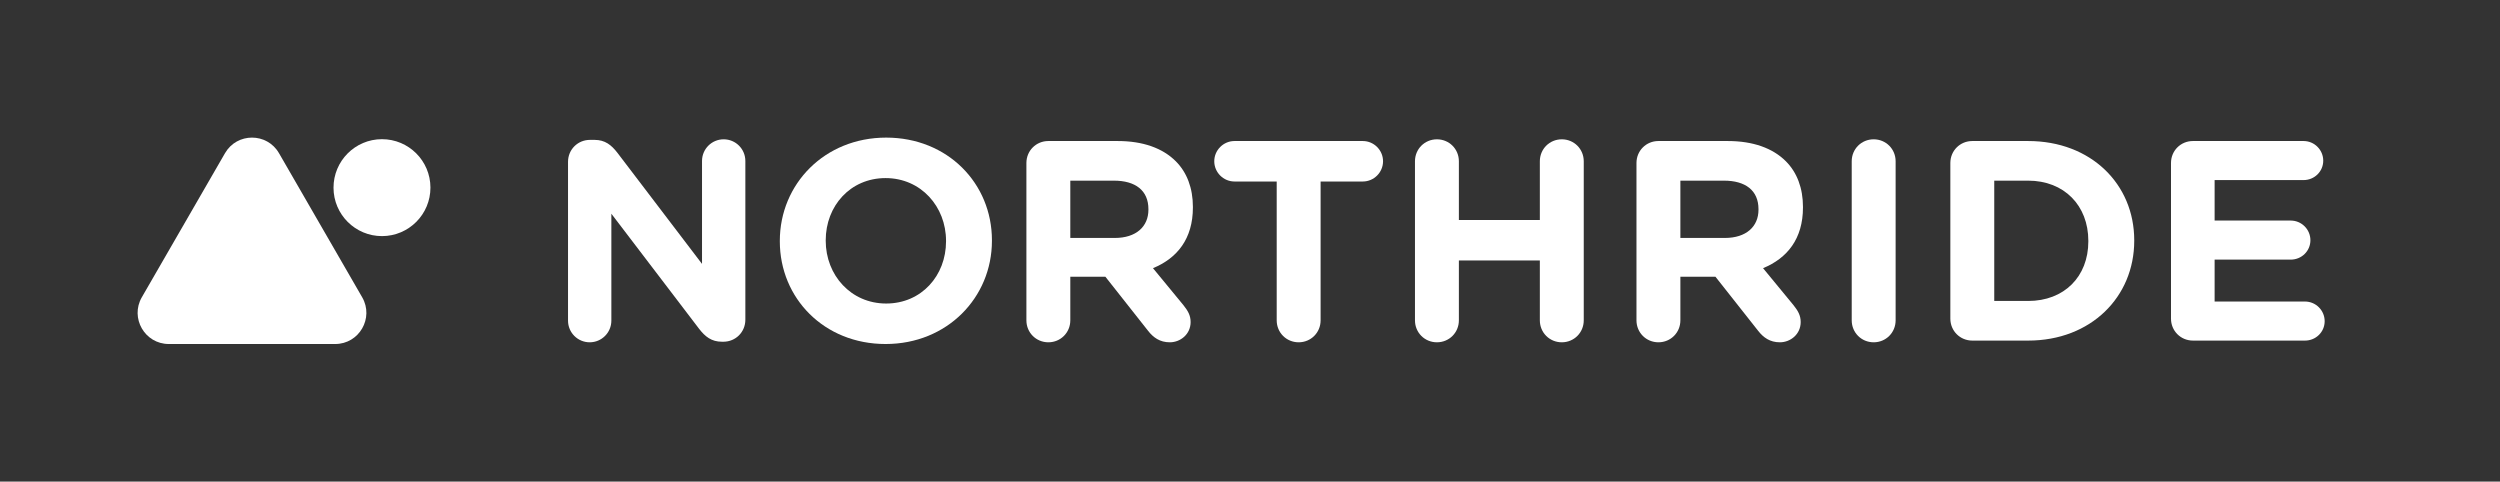 <?xml version="1.0" encoding="UTF-8" standalone="no"?><!DOCTYPE svg PUBLIC "-//W3C//DTD SVG 1.1//EN" "http://www.w3.org/Graphics/SVG/1.1/DTD/svg11.dtd"><svg width="100%" height="100%" viewBox="0 0 4542 875" version="1.1" xmlns="http://www.w3.org/2000/svg" xmlns:xlink="http://www.w3.org/1999/xlink" xml:space="preserve" xmlns:serif="http://www.serif.com/" style="fill-rule:evenodd;clip-rule:evenodd;stroke-linejoin:round;stroke-miterlimit:2;"><rect x="0" y="0" width="4542" height="875" fill="#333333" stroke="none"/><rect id="Northride_Logo_White" x="0" y="0" width="4541.667" height="875" style="fill:none;"/><g id="Logo"><g><path d="M257.672,540.045l151.116,-261.736c21.801,-37.745 76.293,-37.745 98.094,0l151.106,261.736c21.801,37.754 -5.446,84.955 -49.047,84.955l-302.222,0c-43.592,0 -70.848,-47.201 -49.047,-84.955" style="fill:#fff;fill-rule:nonzero;"/><path d="M693.778,252.871c48.636,-0.101 88.135,39.225 88.244,87.861c0.101,48.627 -39.225,88.126 -87.861,88.235c-48.627,0.101 -88.126,-39.234 -88.235,-87.852c-0.101,-48.636 39.234,-88.135 87.852,-88.244" style="fill:#fff;fill-rule:nonzero;"/></g><g><path d="M1031.987,582.528c0,21.754 17.61,39.365 39.365,39.365c21.754,0 39.365,-17.61 39.365,-39.365l0,-194.233l159.53,209.254c10.877,13.985 22.272,23.308 41.436,23.308l2.59,0c22.272,0 39.883,-17.61 39.883,-39.883l0,-288.501c0,-21.754 -17.61,-39.365 -39.365,-39.365c-21.754,0 -39.365,17.61 -39.365,39.365l0,186.982l-153.833,-202.003c-10.877,-13.985 -22.272,-23.308 -41.436,-23.308l-8.287,0c-22.272,0 -39.883,17.61 -39.883,39.883l0,288.501Z" style="fill:#fff;fill-rule:nonzero;"/><path d="M1608.944,625c111.878,0 193.198,-84.427 193.198,-187.5l0,-1.036c0,-103.073 -80.283,-186.464 -192.162,-186.464c-111.878,0 -193.198,84.427 -193.198,187.5l0,1.036c0,103.073 80.283,186.464 192.162,186.464Zm1.036,-73.55c-64.227,0 -109.807,-51.796 -109.807,-113.95l0,-1.036c0,-62.155 44.544,-112.914 108.771,-112.914c64.227,0 109.807,51.796 109.807,113.95l0,1.036c0,62.155 -44.544,112.914 -108.771,112.914Z" style="fill:#fff;fill-rule:nonzero;"/><path d="M1864.768,582.01c0,22.272 17.61,39.883 39.883,39.883c22.272,0 39.883,-17.61 39.883,-39.883l0,-79.247l63.709,0l77.693,98.412c9.323,11.913 21.236,20.718 39.365,20.718c19.164,0 37.811,-14.503 37.811,-36.775c0,-12.431 -5.18,-20.718 -12.949,-30.559l-55.421,-67.334c44.026,-18.128 72.514,-53.349 72.514,-110.325l0,-1.036c0,-34.185 -10.877,-62.673 -31.077,-82.873c-23.826,-23.826 -59.565,-36.775 -105.663,-36.775l-125.863,0c-22.272,0 -39.883,17.61 -39.883,39.883l0,285.912Zm79.765,-149.689l0,-104.109l79.247,0c38.847,0 62.673,17.61 62.673,51.796l0,1.036c0,30.559 -22.272,51.278 -61.119,51.278l-80.801,0Z" style="fill:#fff;fill-rule:nonzero;"/><path d="M2319.51,582.01c0,22.272 17.61,39.883 39.883,39.883c22.272,0 39.883,-17.61 39.883,-39.883l0,-252.244l76.657,0c20.2,0 36.775,-16.575 36.775,-36.775c0,-20.2 -16.575,-36.775 -36.775,-36.775l-233.08,0c-20.2,0 -36.775,16.575 -36.775,36.775c0,20.2 16.575,36.775 36.775,36.775l76.657,0l0,252.244Z" style="fill:#fff;fill-rule:nonzero;"/><path d="M2570.719,582.01c0,22.272 17.61,39.883 39.883,39.883c22.272,0 39.883,-17.61 39.883,-39.883l0,-108.771l147.099,0l0,108.771c0,22.272 17.61,39.883 39.883,39.883c22.272,0 39.883,-17.61 39.883,-39.883l0,-289.019c0,-22.272 -17.61,-39.883 -39.883,-39.883c-22.272,0 -39.883,17.61 -39.883,39.883l0,106.699l-147.099,0l0,-106.699c0,-22.272 -17.61,-39.883 -39.883,-39.883c-22.272,0 -39.883,17.61 -39.883,39.883l0,289.019Z" style="fill:#fff;fill-rule:nonzero;"/><path d="M2973.147,582.01c0,22.272 17.61,39.883 39.883,39.883c22.272,0 39.883,-17.61 39.883,-39.883l0,-79.247l63.709,0l77.693,98.412c9.323,11.913 21.236,20.718 39.365,20.718c19.164,0 37.811,-14.503 37.811,-36.775c0,-12.431 -5.18,-20.718 -12.949,-30.559l-55.421,-67.334c44.026,-18.128 72.514,-53.349 72.514,-110.325l0,-1.036c0,-34.185 -10.877,-62.673 -31.077,-82.873c-23.826,-23.826 -59.565,-36.775 -105.663,-36.775l-125.863,0c-22.272,0 -39.883,17.61 -39.883,39.883l0,285.912Zm79.765,-149.689l0,-104.109l79.247,0c38.847,0 62.673,17.61 62.673,51.796l0,1.036c0,30.559 -22.272,51.278 -61.119,51.278l-80.801,0Z" style="fill:#fff;fill-rule:nonzero;"/><path d="M3364.204,582.01c0,22.272 17.61,39.883 39.883,39.883c22.272,0 39.883,-17.61 39.883,-39.883l0,-289.019c0,-22.272 -17.61,-39.883 -39.883,-39.883c-22.272,0 -39.883,17.61 -39.883,39.883l0,289.019Z" style="fill:#fff;fill-rule:nonzero;"/><path d="M3543.394,578.902c0,22.272 17.61,39.883 39.883,39.883l101.519,0c113.95,0 192.68,-79.247 192.68,-181.285l0,-1.036c0,-102.037 -78.729,-180.249 -192.68,-180.249l-101.519,0c-22.272,0 -39.883,17.61 -39.883,39.883l0,282.804Zm79.765,-32.113l0,-218.577l61.637,0c65.262,0 109.289,45.062 109.289,109.289l0,1.036c0,64.227 -44.026,108.253 -109.289,108.253l-61.637,0Z" style="fill:#fff;fill-rule:nonzero;"/><path d="M3984.151,618.785l203.557,0c19.682,0 35.739,-15.539 35.739,-35.221c0,-19.682 -16.057,-35.739 -35.739,-35.739l-164.192,0l0,-76.14l138.294,0c19.682,0 35.739,-15.539 35.739,-35.221c0,-19.682 -16.057,-35.739 -35.739,-35.739l-138.294,0l0,-73.55l161.602,0c19.682,0 35.739,-15.539 35.739,-35.221c0,-19.682 -16.057,-35.739 -35.739,-35.739l-200.967,0c-22.272,0 -39.883,17.61 -39.883,39.883l0,282.804c0,22.272 17.61,39.883 39.883,39.883Z" style="fill:#fff;fill-rule:nonzero;"/></g></g></svg>